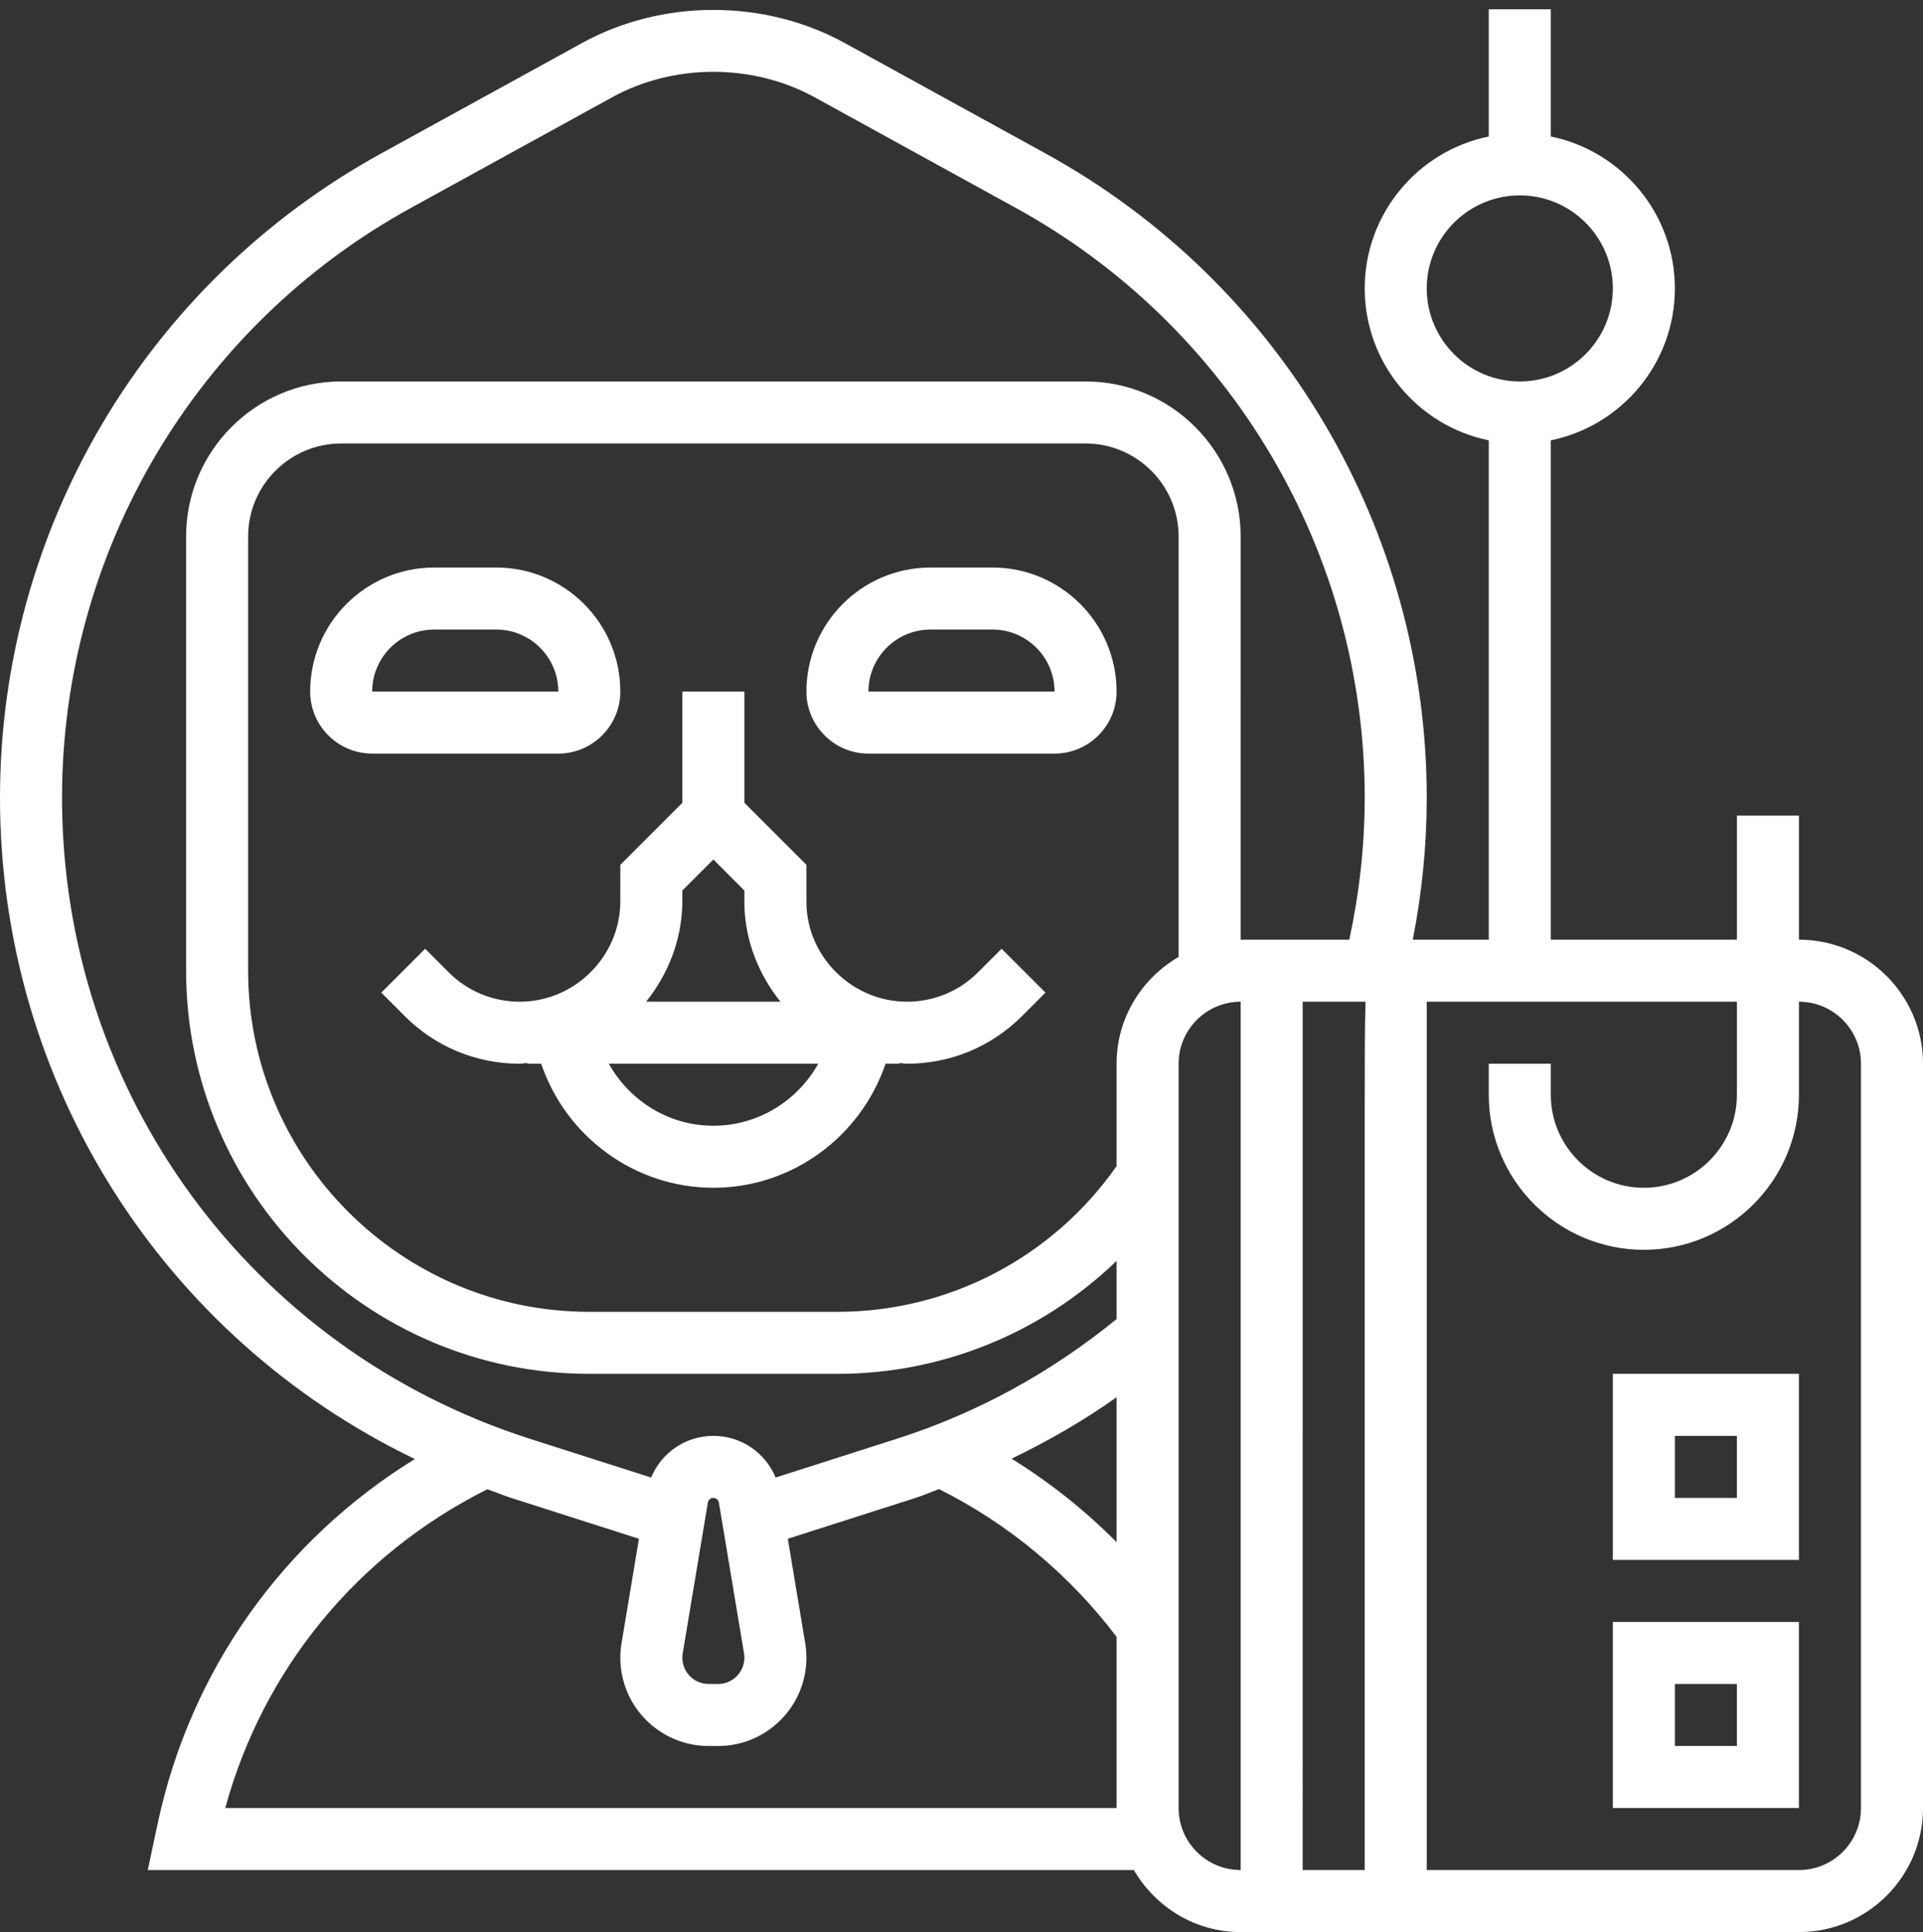 <?xml version="1.0" encoding="UTF-8" standalone="no"?><svg xmlns="http://www.w3.org/2000/svg" xmlns:xlink="http://www.w3.org/1999/xlink" fill="#000000" height="62.3" preserveAspectRatio="xMidYMid meet" version="1" viewBox="0.0 -0.3 62.0 62.3" width="62" zoomAndPan="magnify"><rect x="0.0" y="-0.3" width="62.0" height="62.3" fill="#333333" stroke="none"/><linearGradient gradientUnits="userSpaceOnUse" id="a" x1="31" x2="31" xlink:actuate="onLoad" xlink:show="other" xlink:type="simple" y1="62" y2="0"><stop offset="0" stop-color="#ffffff"/><stop offset="1" stop-color="#ffffff"/></linearGradient><path d="M20,22c0-2.206-1.794-4-4-4h-2c-2.206,0-4,1.794-4,4c0,1.103,0.897,2,2,2h6 C19.103,24,20,23.103,20,22z M14,20h2c1.103,0,2,0.897,2.001,2H12C12,20.897,12.897,20,14,20z M32,18h-2c-2.206,0-4,1.794-4,4 c0,1.103,0.897,2,2,2h6c1.103,0,2-0.897,2-2C36,19.794,34.206,18,32,18z M28,22c0-1.103,0.897-2,2-2h2c1.103,0,2,0.897,2,2H28z M31.536,31.05C30.923,31.663,30.108,32,29.243,32c-1.75,0-3.204-1.422-3.242-3.149L26,27.585l-2-2V22h-2v3.586l-2,2l-0.001,1.244 C19.961,30.578,18.507,32,16.757,32c-0.866,0-1.68-0.337-2.293-0.95l-0.757-0.757l-1.414,1.414l0.757,0.758 C14.041,33.455,15.357,34,16.757,34c0.083,0,0.161-0.021,0.243-0.024V34h0.448c0.799,2.353,3.016,4,5.552,4 c2.535,0,4.75-1.645,5.552-4H29v-0.024C29.082,33.979,29.16,34,29.243,34c1.4,0,2.716-0.545,3.707-1.535l0.757-0.758l-1.414-1.414 L31.536,31.05z M22,28.415l1-1l1,1.001l0,0.458c0.026,1.182,0.468,2.258,1.162,3.126h-4.33c0.696-0.872,1.14-1.955,1.166-3.147 L22,28.415z M23,36c-1.419,0-2.688-0.783-3.371-2h6.752C25.71,35.202,24.432,36,23,36z M58,30v-4h-2v4h-6V13.899 c2.279-0.465,4-2.484,4-4.899s-1.721-4.434-4-4.899V0h-2v4.101C45.721,4.566,44,6.586,44,9s1.721,4.434,4,4.899V30h-2.45 c0.296-1.504,0.45-3.037,0.45-4.576c0-8.645-4.706-16.604-12.281-20.77l-6.485-3.567c-2.588-1.423-5.88-1.423-8.468,0l-6.485,3.566 C4.706,8.821,0,16.779,0,25.424c0,9.218,5.261,17.411,13.375,21.323c-4.241,2.615-7.229,6.798-8.287,11.733L4.764,60h31.793 c0.694,1.19,1.97,2,3.444,2h18c2.206,0,4-1.794,4-4V34C62,31.794,60.206,30,58,30z M46,9c0-1.654,1.346-3,3-3s3,1.346,3,3 s-1.346,3-3,3S46,10.654,46,9z M44,60h-2V32h2.026C44.001,32.834,44,34.008,44,35.688V60z M2,25.424 c0-7.916,4.309-15.203,11.245-19.018l6.485-3.566c1.999-1.099,4.542-1.099,6.541,0l6.485,3.567C39.691,10.222,44,17.508,44,25.424 c0,1.542-0.174,3.075-0.497,4.576H40c0,0-0.001,0-0.001,0L40,17c0-2.757-2.243-5-5-5H11c-2.757,0-5,2.243-5,5v14 c0,7.168,5.832,13,13,13h8c3.403,0,6.603-1.335,9-3.642v1.875c-2.109,1.721-4.486,3.03-7.093,3.863l-3.9,1.247 C24.676,46.544,23.899,46,23,46c-0.899,0-1.675,0.544-2.007,1.344l-3.9-1.247C8.065,43.209,2,34.902,2,25.424z M36,49.426 c-1.019-1.025-2.156-1.93-3.386-2.69c1.18-0.57,2.315-1.221,3.386-1.982V49.426z M36,34v3.303C33.937,40.243,30.6,42,27,42h-8 c-6.065,0-11-4.935-11-11V17c0-1.654,1.346-3,3-3h24c1.654,0,3,1.346,3,3v13.556C36.81,31.25,36,32.526,36,34z M22.011,53.014 l0.811-4.862C22.836,48.063,22.912,48,23,48s0.164,0.063,0.178,0.15l0.811,4.863C23.996,53.06,24,53.106,24,53.153 C24,53.62,23.62,54,23.153,54h-0.306C22.38,54,22,53.62,22,53.153C22,53.106,22.004,53.06,22.011,53.014z M7.263,58 c1.224-4.481,4.264-8.187,8.452-10.279c0.257,0.092,0.507,0.196,0.768,0.28l4.117,1.317l-0.561,3.368 C20.013,52.839,20,52.995,20,53.153C20,54.723,21.277,56,22.847,56h0.306C24.723,56,26,54.723,26,53.153 c0-0.158-0.013-0.314-0.039-0.468L25.4,49.318l4.116-1.317c0.259-0.083,0.505-0.193,0.76-0.284c2.245,1.12,4.21,2.765,5.724,4.762 V58H7.263z M38,58V34c0-1.103,0.897-2,2-2v28C38.897,60,38,59.103,38,58z M60,58c0,1.103-0.897,2-2,2H46c0-4.544,0-23.458,0-28h10v3 c0,1.654-1.346,3-3,3s-3-1.346-3-3v-1h-2v1c0,2.757,2.243,5,5,5s5-2.243,5-5v-3c1.103,0,2,0.897,2,2V58z M52,58h6v-6h-6V58z M54,54 h2v2h-2V54z M52,50h6v-6h-6V50z M54,46h2v2h-2V46z" fill="url(#a)"/></svg>